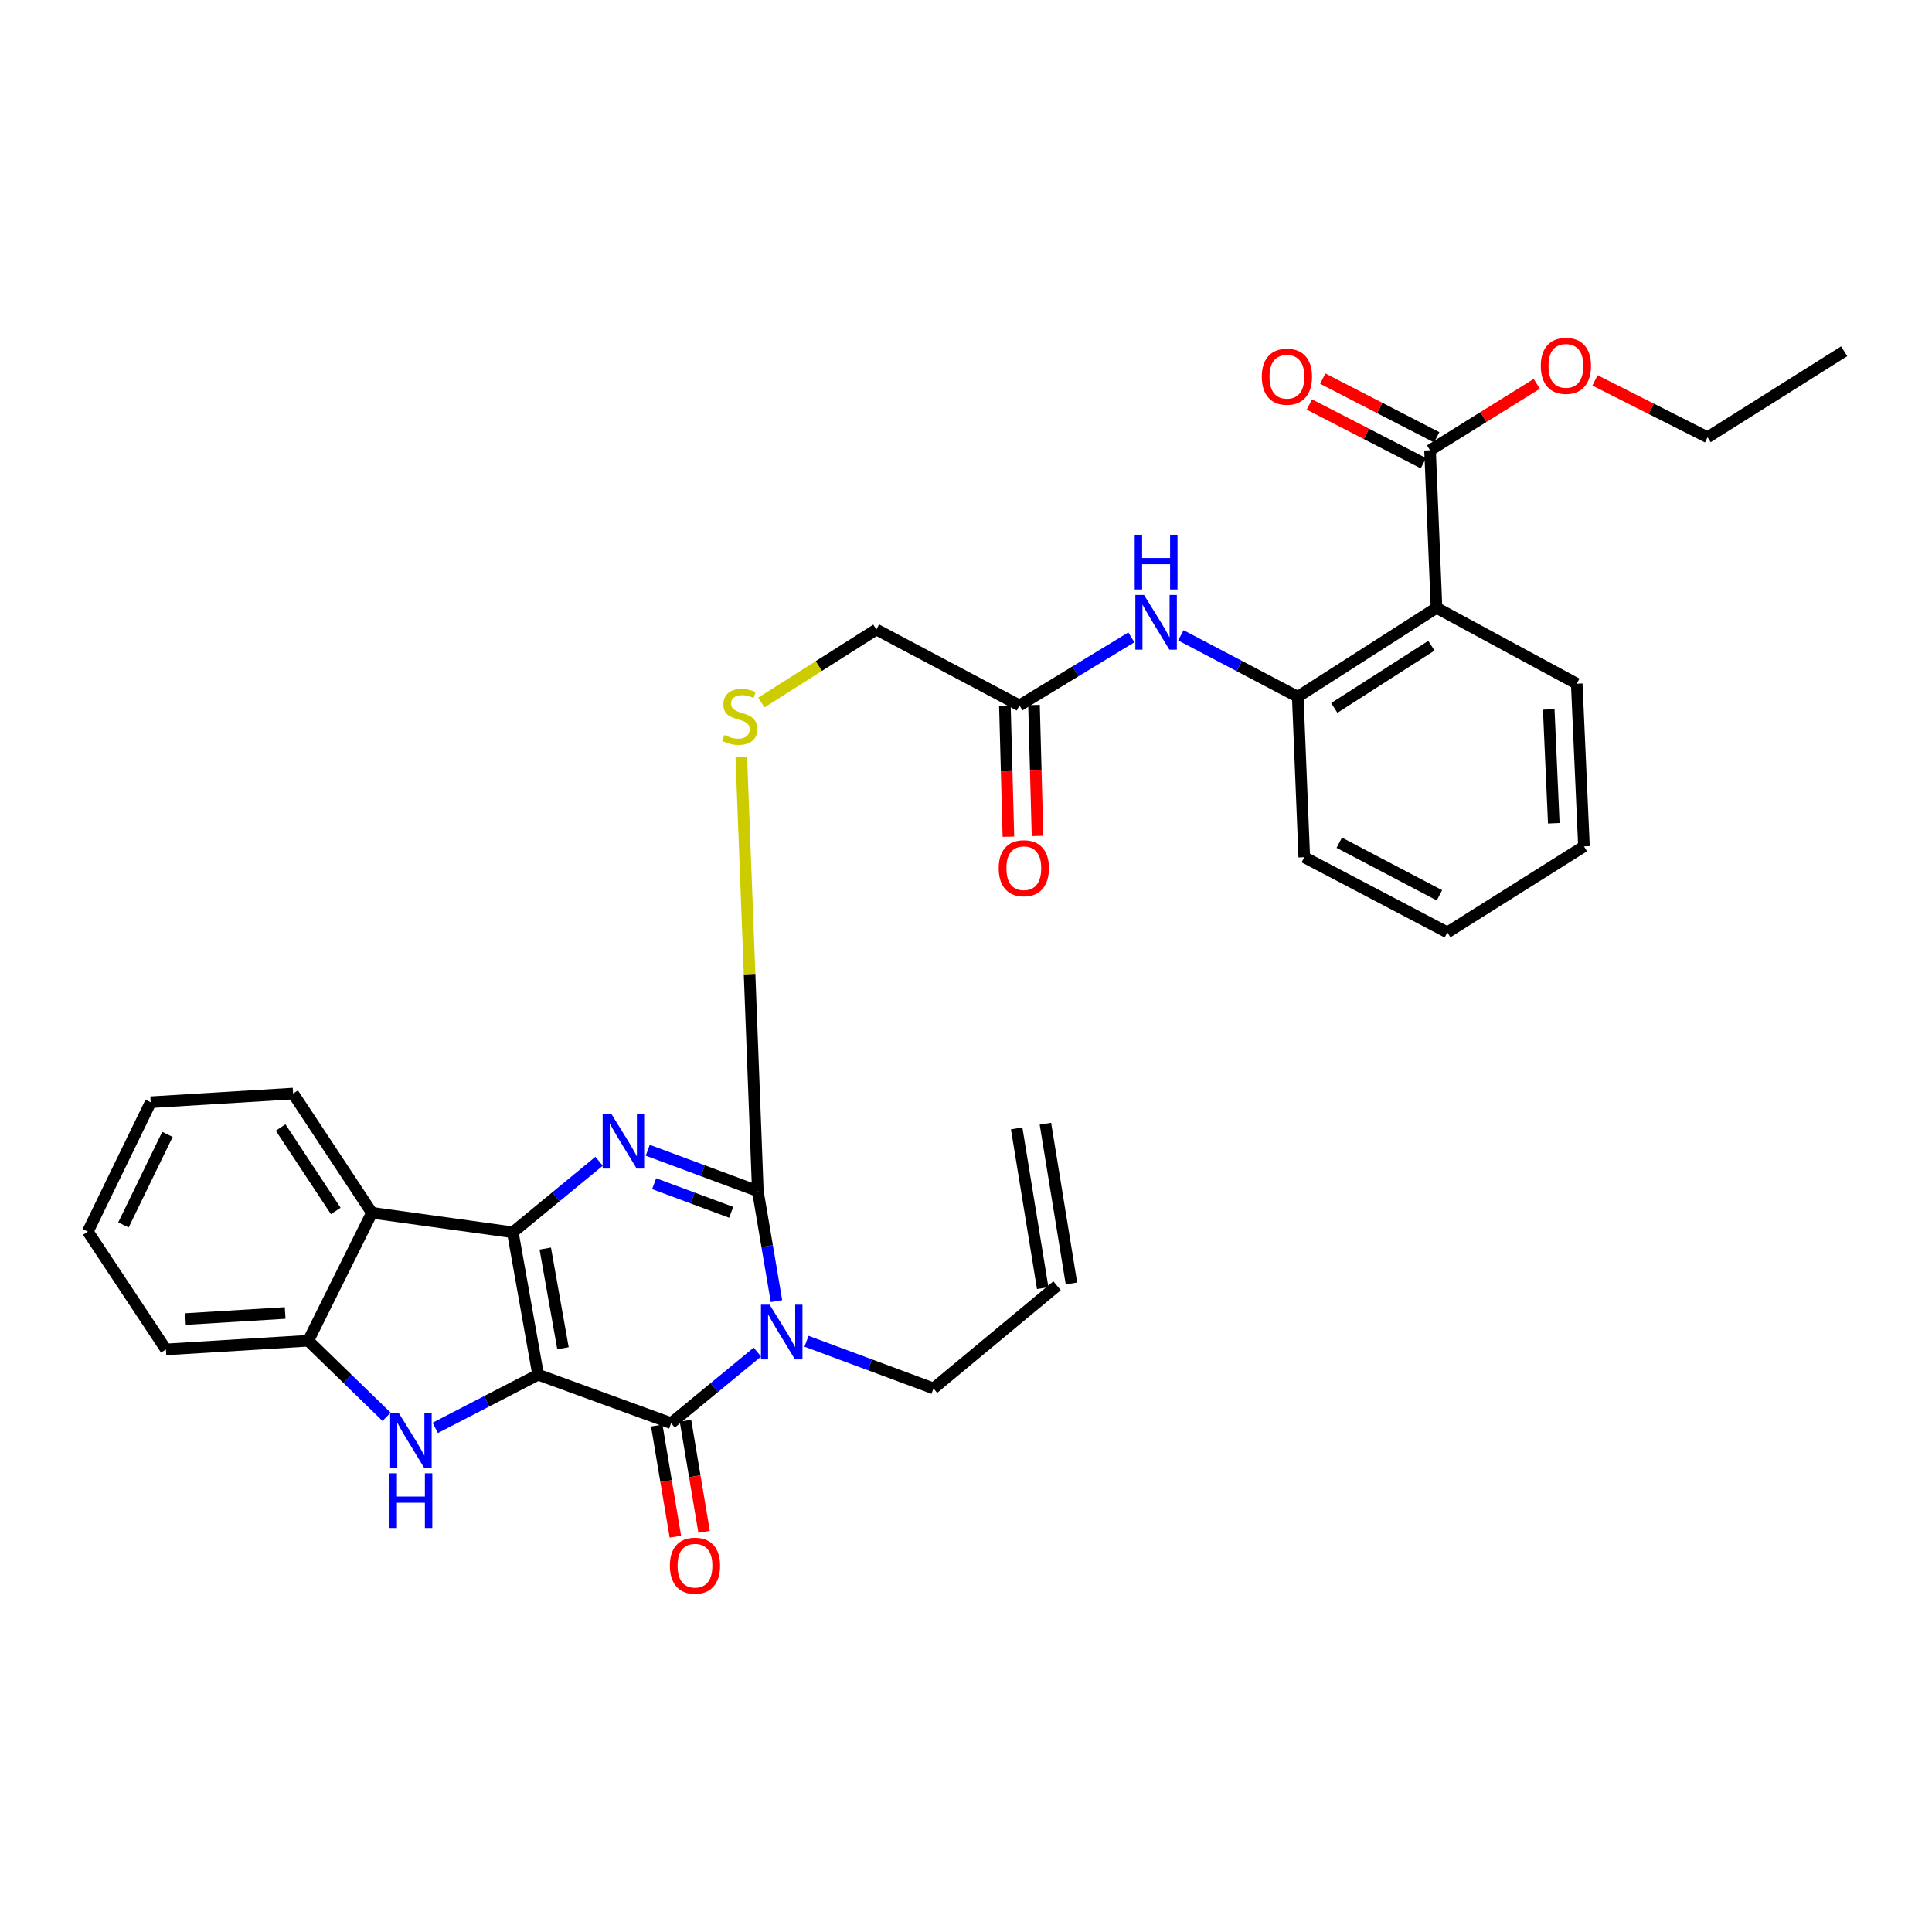 <?xml version='1.0' encoding='iso-8859-1'?>
<svg version='1.1' baseProfile='full'
              xmlns='http://www.w3.org/2000/svg'
                      xmlns:rdkit='http://www.rdkit.org/xml'
                      xmlns:xlink='http://www.w3.org/1999/xlink'
                  xml:space='preserve'
width='1000px' height='1000px' viewBox='0 0 1000 1000'>
<!-- END OF HEADER -->
<rect style='opacity:1.0;fill:#FFFFFF;stroke:none' width='1000' height='1000' x='0' y='0'> </rect>
<path class='bond-0' d='M 278.526,711.552 L 265.421,637.839' style='fill:none;fill-rule:evenodd;stroke:#000000;stroke-width:6px;stroke-linecap:butt;stroke-linejoin:miter;stroke-opacity:1' />
<path class='bond-0' d='M 291.4,697.857 L 282.227,646.258' style='fill:none;fill-rule:evenodd;stroke:#000000;stroke-width:6px;stroke-linecap:butt;stroke-linejoin:miter;stroke-opacity:1' />
<path class='bond-2' d='M 278.526,711.552 L 347.374,736.623' style='fill:none;fill-rule:evenodd;stroke:#000000;stroke-width:6px;stroke-linecap:butt;stroke-linejoin:miter;stroke-opacity:1' />
<path class='bond-5' d='M 278.526,711.552 L 251.902,725.313' style='fill:none;fill-rule:evenodd;stroke:#000000;stroke-width:6px;stroke-linecap:butt;stroke-linejoin:miter;stroke-opacity:1' />
<path class='bond-5' d='M 251.902,725.313 L 225.277,739.074' style='fill:none;fill-rule:evenodd;stroke:#0000FF;stroke-width:6px;stroke-linecap:butt;stroke-linejoin:miter;stroke-opacity:1' />
<path class='bond-3' d='M 265.421,637.839 L 287.754,619.452' style='fill:none;fill-rule:evenodd;stroke:#000000;stroke-width:6px;stroke-linecap:butt;stroke-linejoin:miter;stroke-opacity:1' />
<path class='bond-3' d='M 287.754,619.452 L 310.086,601.065' style='fill:none;fill-rule:evenodd;stroke:#0000FF;stroke-width:6px;stroke-linecap:butt;stroke-linejoin:miter;stroke-opacity:1' />
<path class='bond-6' d='M 265.421,637.839 L 192.487,627.741' style='fill:none;fill-rule:evenodd;stroke:#000000;stroke-width:6px;stroke-linecap:butt;stroke-linejoin:miter;stroke-opacity:1' />
<path class='bond-1' d='M 392.022,699.845 L 369.698,718.234' style='fill:none;fill-rule:evenodd;stroke:#0000FF;stroke-width:6px;stroke-linecap:butt;stroke-linejoin:miter;stroke-opacity:1' />
<path class='bond-1' d='M 369.698,718.234 L 347.374,736.623' style='fill:none;fill-rule:evenodd;stroke:#000000;stroke-width:6px;stroke-linecap:butt;stroke-linejoin:miter;stroke-opacity:1' />
<path class='bond-4' d='M 401.903,673.462 L 397.08,644.999' style='fill:none;fill-rule:evenodd;stroke:#0000FF;stroke-width:6px;stroke-linecap:butt;stroke-linejoin:miter;stroke-opacity:1' />
<path class='bond-4' d='M 397.08,644.999 L 392.257,616.537' style='fill:none;fill-rule:evenodd;stroke:#000000;stroke-width:6px;stroke-linecap:butt;stroke-linejoin:miter;stroke-opacity:1' />
<path class='bond-16' d='M 417.451,694.239 L 450.31,706.446' style='fill:none;fill-rule:evenodd;stroke:#0000FF;stroke-width:6px;stroke-linecap:butt;stroke-linejoin:miter;stroke-opacity:1' />
<path class='bond-16' d='M 450.31,706.446 L 483.169,718.653' style='fill:none;fill-rule:evenodd;stroke:#000000;stroke-width:6px;stroke-linecap:butt;stroke-linejoin:miter;stroke-opacity:1' />
<path class='bond-14' d='M 339.941,737.868 L 344.757,766.618' style='fill:none;fill-rule:evenodd;stroke:#000000;stroke-width:6px;stroke-linecap:butt;stroke-linejoin:miter;stroke-opacity:1' />
<path class='bond-14' d='M 344.757,766.618 L 349.572,795.368' style='fill:none;fill-rule:evenodd;stroke:#FF0000;stroke-width:6px;stroke-linecap:butt;stroke-linejoin:miter;stroke-opacity:1' />
<path class='bond-14' d='M 354.807,735.378 L 359.622,764.128' style='fill:none;fill-rule:evenodd;stroke:#000000;stroke-width:6px;stroke-linecap:butt;stroke-linejoin:miter;stroke-opacity:1' />
<path class='bond-14' d='M 359.622,764.128 L 364.438,792.878' style='fill:none;fill-rule:evenodd;stroke:#FF0000;stroke-width:6px;stroke-linecap:butt;stroke-linejoin:miter;stroke-opacity:1' />
<path class='bond-33' d='M 335.276,595.374 L 363.766,605.955' style='fill:none;fill-rule:evenodd;stroke:#0000FF;stroke-width:6px;stroke-linecap:butt;stroke-linejoin:miter;stroke-opacity:1' />
<path class='bond-33' d='M 363.766,605.955 L 392.257,616.537' style='fill:none;fill-rule:evenodd;stroke:#000000;stroke-width:6px;stroke-linecap:butt;stroke-linejoin:miter;stroke-opacity:1' />
<path class='bond-33' d='M 338.575,612.678 L 358.518,620.085' style='fill:none;fill-rule:evenodd;stroke:#0000FF;stroke-width:6px;stroke-linecap:butt;stroke-linejoin:miter;stroke-opacity:1' />
<path class='bond-33' d='M 358.518,620.085 L 378.462,627.492' style='fill:none;fill-rule:evenodd;stroke:#000000;stroke-width:6px;stroke-linecap:butt;stroke-linejoin:miter;stroke-opacity:1' />
<path class='bond-11' d='M 392.257,616.537 L 387.976,504.144' style='fill:none;fill-rule:evenodd;stroke:#000000;stroke-width:6px;stroke-linecap:butt;stroke-linejoin:miter;stroke-opacity:1' />
<path class='bond-11' d='M 387.976,504.144 L 383.696,391.75' style='fill:none;fill-rule:evenodd;stroke:#CCCC00;stroke-width:6px;stroke-linecap:butt;stroke-linejoin:miter;stroke-opacity:1' />
<path class='bond-8' d='M 200.092,733.348 L 179.827,713.658' style='fill:none;fill-rule:evenodd;stroke:#0000FF;stroke-width:6px;stroke-linecap:butt;stroke-linejoin:miter;stroke-opacity:1' />
<path class='bond-8' d='M 179.827,713.658 L 159.562,693.968' style='fill:none;fill-rule:evenodd;stroke:#000000;stroke-width:6px;stroke-linecap:butt;stroke-linejoin:miter;stroke-opacity:1' />
<path class='bond-22' d='M 192.487,627.741 L 151.707,566.027' style='fill:none;fill-rule:evenodd;stroke:#000000;stroke-width:6px;stroke-linecap:butt;stroke-linejoin:miter;stroke-opacity:1' />
<path class='bond-22' d='M 173.795,626.793 L 145.249,583.594' style='fill:none;fill-rule:evenodd;stroke:#000000;stroke-width:6px;stroke-linecap:butt;stroke-linejoin:miter;stroke-opacity:1' />
<path class='bond-32' d='M 192.487,627.741 L 159.562,693.968' style='fill:none;fill-rule:evenodd;stroke:#000000;stroke-width:6px;stroke-linecap:butt;stroke-linejoin:miter;stroke-opacity:1' />
<path class='bond-7' d='M 743.538,314.617 L 671.718,360.639' style='fill:none;fill-rule:evenodd;stroke:#000000;stroke-width:6px;stroke-linecap:butt;stroke-linejoin:miter;stroke-opacity:1' />
<path class='bond-7' d='M 740.897,334.211 L 690.623,366.426' style='fill:none;fill-rule:evenodd;stroke:#000000;stroke-width:6px;stroke-linecap:butt;stroke-linejoin:miter;stroke-opacity:1' />
<path class='bond-10' d='M 743.538,314.617 L 740.189,233.067' style='fill:none;fill-rule:evenodd;stroke:#000000;stroke-width:6px;stroke-linecap:butt;stroke-linejoin:miter;stroke-opacity:1' />
<path class='bond-23' d='M 743.538,314.617 L 816.121,353.89' style='fill:none;fill-rule:evenodd;stroke:#000000;stroke-width:6px;stroke-linecap:butt;stroke-linejoin:miter;stroke-opacity:1' />
<path class='bond-24' d='M 159.562,693.968 L 85.866,698.464' style='fill:none;fill-rule:evenodd;stroke:#000000;stroke-width:6px;stroke-linecap:butt;stroke-linejoin:miter;stroke-opacity:1' />
<path class='bond-24' d='M 147.59,679.598 L 96.002,682.745' style='fill:none;fill-rule:evenodd;stroke:#000000;stroke-width:6px;stroke-linecap:butt;stroke-linejoin:miter;stroke-opacity:1' />
<path class='bond-9' d='M 671.718,360.639 L 641.464,344.738' style='fill:none;fill-rule:evenodd;stroke:#000000;stroke-width:6px;stroke-linecap:butt;stroke-linejoin:miter;stroke-opacity:1' />
<path class='bond-9' d='M 641.464,344.738 L 611.209,328.836' style='fill:none;fill-rule:evenodd;stroke:#0000FF;stroke-width:6px;stroke-linecap:butt;stroke-linejoin:miter;stroke-opacity:1' />
<path class='bond-25' d='M 671.718,360.639 L 675.084,443.697' style='fill:none;fill-rule:evenodd;stroke:#000000;stroke-width:6px;stroke-linecap:butt;stroke-linejoin:miter;stroke-opacity:1' />
<path class='bond-15' d='M 743.641,226.367 L 714.142,211.169' style='fill:none;fill-rule:evenodd;stroke:#000000;stroke-width:6px;stroke-linecap:butt;stroke-linejoin:miter;stroke-opacity:1' />
<path class='bond-15' d='M 714.142,211.169 L 684.643,195.971' style='fill:none;fill-rule:evenodd;stroke:#FF0000;stroke-width:6px;stroke-linecap:butt;stroke-linejoin:miter;stroke-opacity:1' />
<path class='bond-15' d='M 736.737,239.766 L 707.238,224.568' style='fill:none;fill-rule:evenodd;stroke:#000000;stroke-width:6px;stroke-linecap:butt;stroke-linejoin:miter;stroke-opacity:1' />
<path class='bond-15' d='M 707.238,224.568 L 677.739,209.37' style='fill:none;fill-rule:evenodd;stroke:#FF0000;stroke-width:6px;stroke-linecap:butt;stroke-linejoin:miter;stroke-opacity:1' />
<path class='bond-21' d='M 740.189,233.067 L 767.814,215.869' style='fill:none;fill-rule:evenodd;stroke:#000000;stroke-width:6px;stroke-linecap:butt;stroke-linejoin:miter;stroke-opacity:1' />
<path class='bond-21' d='M 767.814,215.869 L 795.44,198.671' style='fill:none;fill-rule:evenodd;stroke:#FF0000;stroke-width:6px;stroke-linecap:butt;stroke-linejoin:miter;stroke-opacity:1' />
<path class='bond-18' d='M 394.069,363.629 L 423.839,344.733' style='fill:none;fill-rule:evenodd;stroke:#CCCC00;stroke-width:6px;stroke-linecap:butt;stroke-linejoin:miter;stroke-opacity:1' />
<path class='bond-18' d='M 423.839,344.733 L 453.61,325.838' style='fill:none;fill-rule:evenodd;stroke:#000000;stroke-width:6px;stroke-linecap:butt;stroke-linejoin:miter;stroke-opacity:1' />
<path class='bond-12' d='M 585.589,329.895 L 556.628,347.511' style='fill:none;fill-rule:evenodd;stroke:#0000FF;stroke-width:6px;stroke-linecap:butt;stroke-linejoin:miter;stroke-opacity:1' />
<path class='bond-12' d='M 556.628,347.511 L 527.666,365.127' style='fill:none;fill-rule:evenodd;stroke:#000000;stroke-width:6px;stroke-linecap:butt;stroke-linejoin:miter;stroke-opacity:1' />
<path class='bond-13' d='M 527.666,365.127 L 453.61,325.838' style='fill:none;fill-rule:evenodd;stroke:#000000;stroke-width:6px;stroke-linecap:butt;stroke-linejoin:miter;stroke-opacity:1' />
<path class='bond-17' d='M 520.133,365.329 L 521.043,399.207' style='fill:none;fill-rule:evenodd;stroke:#000000;stroke-width:6px;stroke-linecap:butt;stroke-linejoin:miter;stroke-opacity:1' />
<path class='bond-17' d='M 521.043,399.207 L 521.953,433.084' style='fill:none;fill-rule:evenodd;stroke:#FF0000;stroke-width:6px;stroke-linecap:butt;stroke-linejoin:miter;stroke-opacity:1' />
<path class='bond-17' d='M 535.2,364.925 L 536.11,398.802' style='fill:none;fill-rule:evenodd;stroke:#000000;stroke-width:6px;stroke-linecap:butt;stroke-linejoin:miter;stroke-opacity:1' />
<path class='bond-17' d='M 536.11,398.802 L 537.02,432.679' style='fill:none;fill-rule:evenodd;stroke:#FF0000;stroke-width:6px;stroke-linecap:butt;stroke-linejoin:miter;stroke-opacity:1' />
<path class='bond-19' d='M 483.169,718.653 L 547.144,665.522' style='fill:none;fill-rule:evenodd;stroke:#000000;stroke-width:6px;stroke-linecap:butt;stroke-linejoin:miter;stroke-opacity:1' />
<path class='bond-20' d='M 554.582,664.31 L 541.1,581.628' style='fill:none;fill-rule:evenodd;stroke:#000000;stroke-width:6px;stroke-linecap:butt;stroke-linejoin:miter;stroke-opacity:1' />
<path class='bond-20' d='M 539.705,666.735 L 526.224,584.054' style='fill:none;fill-rule:evenodd;stroke:#000000;stroke-width:6px;stroke-linecap:butt;stroke-linejoin:miter;stroke-opacity:1' />
<path class='bond-26' d='M 825.565,196.894 L 854.702,211.614' style='fill:none;fill-rule:evenodd;stroke:#FF0000;stroke-width:6px;stroke-linecap:butt;stroke-linejoin:miter;stroke-opacity:1' />
<path class='bond-26' d='M 854.702,211.614 L 883.839,226.334' style='fill:none;fill-rule:evenodd;stroke:#000000;stroke-width:6px;stroke-linecap:butt;stroke-linejoin:miter;stroke-opacity:1' />
<path class='bond-28' d='M 151.707,566.027 L 77.994,570.515' style='fill:none;fill-rule:evenodd;stroke:#000000;stroke-width:6px;stroke-linecap:butt;stroke-linejoin:miter;stroke-opacity:1' />
<path class='bond-35' d='M 816.121,353.89 L 819.856,438.086' style='fill:none;fill-rule:evenodd;stroke:#000000;stroke-width:6px;stroke-linecap:butt;stroke-linejoin:miter;stroke-opacity:1' />
<path class='bond-35' d='M 801.624,367.187 L 804.238,426.125' style='fill:none;fill-rule:evenodd;stroke:#000000;stroke-width:6px;stroke-linecap:butt;stroke-linejoin:miter;stroke-opacity:1' />
<path class='bond-29' d='M 85.866,698.464 L 45.455,637.471' style='fill:none;fill-rule:evenodd;stroke:#000000;stroke-width:6px;stroke-linecap:butt;stroke-linejoin:miter;stroke-opacity:1' />
<path class='bond-30' d='M 675.084,443.697 L 749.149,482.601' style='fill:none;fill-rule:evenodd;stroke:#000000;stroke-width:6px;stroke-linecap:butt;stroke-linejoin:miter;stroke-opacity:1' />
<path class='bond-30' d='M 693.203,436.189 L 745.048,463.421' style='fill:none;fill-rule:evenodd;stroke:#000000;stroke-width:6px;stroke-linecap:butt;stroke-linejoin:miter;stroke-opacity:1' />
<path class='bond-31' d='M 883.839,226.334 L 954.545,181.82' style='fill:none;fill-rule:evenodd;stroke:#000000;stroke-width:6px;stroke-linecap:butt;stroke-linejoin:miter;stroke-opacity:1' />
<path class='bond-27' d='M 819.856,438.086 L 749.149,482.601' style='fill:none;fill-rule:evenodd;stroke:#000000;stroke-width:6px;stroke-linecap:butt;stroke-linejoin:miter;stroke-opacity:1' />
<path class='bond-34' d='M 77.994,570.515 L 45.455,637.471' style='fill:none;fill-rule:evenodd;stroke:#000000;stroke-width:6px;stroke-linecap:butt;stroke-linejoin:miter;stroke-opacity:1' />
<path class='bond-34' d='M 86.67,587.147 L 63.892,634.016' style='fill:none;fill-rule:evenodd;stroke:#000000;stroke-width:6px;stroke-linecap:butt;stroke-linejoin:miter;stroke-opacity:1' />
<path  class='atom-2' d='M 398.356 675.311
L 407.636 690.311
Q 408.556 691.791, 410.036 694.471
Q 411.516 697.151, 411.596 697.311
L 411.596 675.311
L 415.356 675.311
L 415.356 703.631
L 411.476 703.631
L 401.516 687.231
Q 400.356 685.311, 399.116 683.111
Q 397.916 680.911, 397.556 680.231
L 397.556 703.631
L 393.876 703.631
L 393.876 675.311
L 398.356 675.311
' fill='#0000FF'/>
<path  class='atom-4' d='M 316.42 576.536
L 325.7 591.536
Q 326.62 593.016, 328.1 595.696
Q 329.58 598.376, 329.66 598.536
L 329.66 576.536
L 333.42 576.536
L 333.42 604.856
L 329.54 604.856
L 319.58 588.456
Q 318.42 586.536, 317.18 584.336
Q 315.98 582.136, 315.62 581.456
L 315.62 604.856
L 311.94 604.856
L 311.94 576.536
L 316.42 576.536
' fill='#0000FF'/>
<path  class='atom-6' d='M 206.424 731.423
L 215.704 746.423
Q 216.624 747.903, 218.104 750.583
Q 219.584 753.263, 219.664 753.423
L 219.664 731.423
L 223.424 731.423
L 223.424 759.743
L 219.544 759.743
L 209.584 743.343
Q 208.424 741.423, 207.184 739.223
Q 205.984 737.023, 205.624 736.343
L 205.624 759.743
L 201.944 759.743
L 201.944 731.423
L 206.424 731.423
' fill='#0000FF'/>
<path  class='atom-6' d='M 201.604 762.575
L 205.444 762.575
L 205.444 774.615
L 219.924 774.615
L 219.924 762.575
L 223.764 762.575
L 223.764 790.895
L 219.924 790.895
L 219.924 777.815
L 205.444 777.815
L 205.444 790.895
L 201.604 790.895
L 201.604 762.575
' fill='#0000FF'/>
<path  class='atom-12' d='M 374.895 380.441
Q 375.215 380.561, 376.535 381.121
Q 377.855 381.681, 379.295 382.041
Q 380.775 382.361, 382.215 382.361
Q 384.895 382.361, 386.455 381.081
Q 388.015 379.761, 388.015 377.481
Q 388.015 375.921, 387.215 374.961
Q 386.455 374.001, 385.255 373.481
Q 384.055 372.961, 382.055 372.361
Q 379.535 371.601, 378.015 370.881
Q 376.535 370.161, 375.455 368.641
Q 374.415 367.121, 374.415 364.561
Q 374.415 361.001, 376.815 358.801
Q 379.255 356.601, 384.055 356.601
Q 387.335 356.601, 391.055 358.161
L 390.135 361.241
Q 386.735 359.841, 384.175 359.841
Q 381.415 359.841, 379.895 361.001
Q 378.375 362.121, 378.415 364.081
Q 378.415 365.601, 379.175 366.521
Q 379.975 367.441, 381.095 367.961
Q 382.255 368.481, 384.175 369.081
Q 386.735 369.881, 388.255 370.681
Q 389.775 371.481, 390.855 373.121
Q 391.975 374.721, 391.975 377.481
Q 391.975 381.401, 389.335 383.521
Q 386.735 385.601, 382.375 385.601
Q 379.855 385.601, 377.935 385.041
Q 376.055 384.521, 373.815 383.601
L 374.895 380.441
' fill='#CCCC00'/>
<path  class='atom-13' d='M 592.138 307.943
L 601.418 322.943
Q 602.338 324.423, 603.818 327.103
Q 605.298 329.783, 605.378 329.943
L 605.378 307.943
L 609.138 307.943
L 609.138 336.263
L 605.258 336.263
L 595.298 319.863
Q 594.138 317.943, 592.898 315.743
Q 591.698 313.543, 591.338 312.863
L 591.338 336.263
L 587.658 336.263
L 587.658 307.943
L 592.138 307.943
' fill='#0000FF'/>
<path  class='atom-13' d='M 587.318 276.791
L 591.158 276.791
L 591.158 288.831
L 605.638 288.831
L 605.638 276.791
L 609.478 276.791
L 609.478 305.111
L 605.638 305.111
L 605.638 292.031
L 591.158 292.031
L 591.158 305.111
L 587.318 305.111
L 587.318 276.791
' fill='#0000FF'/>
<path  class='atom-15' d='M 346.717 810.391
Q 346.717 803.591, 350.077 799.791
Q 353.437 795.991, 359.717 795.991
Q 365.997 795.991, 369.357 799.791
Q 372.717 803.591, 372.717 810.391
Q 372.717 817.271, 369.317 821.191
Q 365.917 825.071, 359.717 825.071
Q 353.477 825.071, 350.077 821.191
Q 346.717 817.311, 346.717 810.391
M 359.717 821.871
Q 364.037 821.871, 366.357 818.991
Q 368.717 816.071, 368.717 810.391
Q 368.717 804.831, 366.357 802.031
Q 364.037 799.191, 359.717 799.191
Q 355.397 799.191, 353.037 801.991
Q 350.717 804.791, 350.717 810.391
Q 350.717 816.111, 353.037 818.991
Q 355.397 821.871, 359.717 821.871
' fill='#FF0000'/>
<path  class='atom-16' d='M 653.108 194.98
Q 653.108 188.18, 656.468 184.38
Q 659.828 180.58, 666.108 180.58
Q 672.388 180.58, 675.748 184.38
Q 679.108 188.18, 679.108 194.98
Q 679.108 201.86, 675.708 205.78
Q 672.308 209.66, 666.108 209.66
Q 659.868 209.66, 656.468 205.78
Q 653.108 201.9, 653.108 194.98
M 666.108 206.46
Q 670.428 206.46, 672.748 203.58
Q 675.108 200.66, 675.108 194.98
Q 675.108 189.42, 672.748 186.62
Q 670.428 183.78, 666.108 183.78
Q 661.788 183.78, 659.428 186.58
Q 657.108 189.38, 657.108 194.98
Q 657.108 200.7, 659.428 203.58
Q 661.788 206.46, 666.108 206.46
' fill='#FF0000'/>
<path  class='atom-18' d='M 516.927 449.387
Q 516.927 442.587, 520.287 438.787
Q 523.647 434.987, 529.927 434.987
Q 536.207 434.987, 539.567 438.787
Q 542.927 442.587, 542.927 449.387
Q 542.927 456.267, 539.527 460.187
Q 536.127 464.067, 529.927 464.067
Q 523.687 464.067, 520.287 460.187
Q 516.927 456.307, 516.927 449.387
M 529.927 460.867
Q 534.247 460.867, 536.567 457.987
Q 538.927 455.067, 538.927 449.387
Q 538.927 443.827, 536.567 441.027
Q 534.247 438.187, 529.927 438.187
Q 525.607 438.187, 523.247 440.987
Q 520.927 443.787, 520.927 449.387
Q 520.927 455.107, 523.247 457.987
Q 525.607 460.867, 529.927 460.867
' fill='#FF0000'/>
<path  class='atom-22' d='M 797.511 189.369
Q 797.511 182.569, 800.871 178.769
Q 804.231 174.969, 810.511 174.969
Q 816.791 174.969, 820.151 178.769
Q 823.511 182.569, 823.511 189.369
Q 823.511 196.249, 820.111 200.169
Q 816.711 204.049, 810.511 204.049
Q 804.271 204.049, 800.871 200.169
Q 797.511 196.289, 797.511 189.369
M 810.511 200.849
Q 814.831 200.849, 817.151 197.969
Q 819.511 195.049, 819.511 189.369
Q 819.511 183.809, 817.151 181.009
Q 814.831 178.169, 810.511 178.169
Q 806.191 178.169, 803.831 180.969
Q 801.511 183.769, 801.511 189.369
Q 801.511 195.089, 803.831 197.969
Q 806.191 200.849, 810.511 200.849
' fill='#FF0000'/>
</svg>
